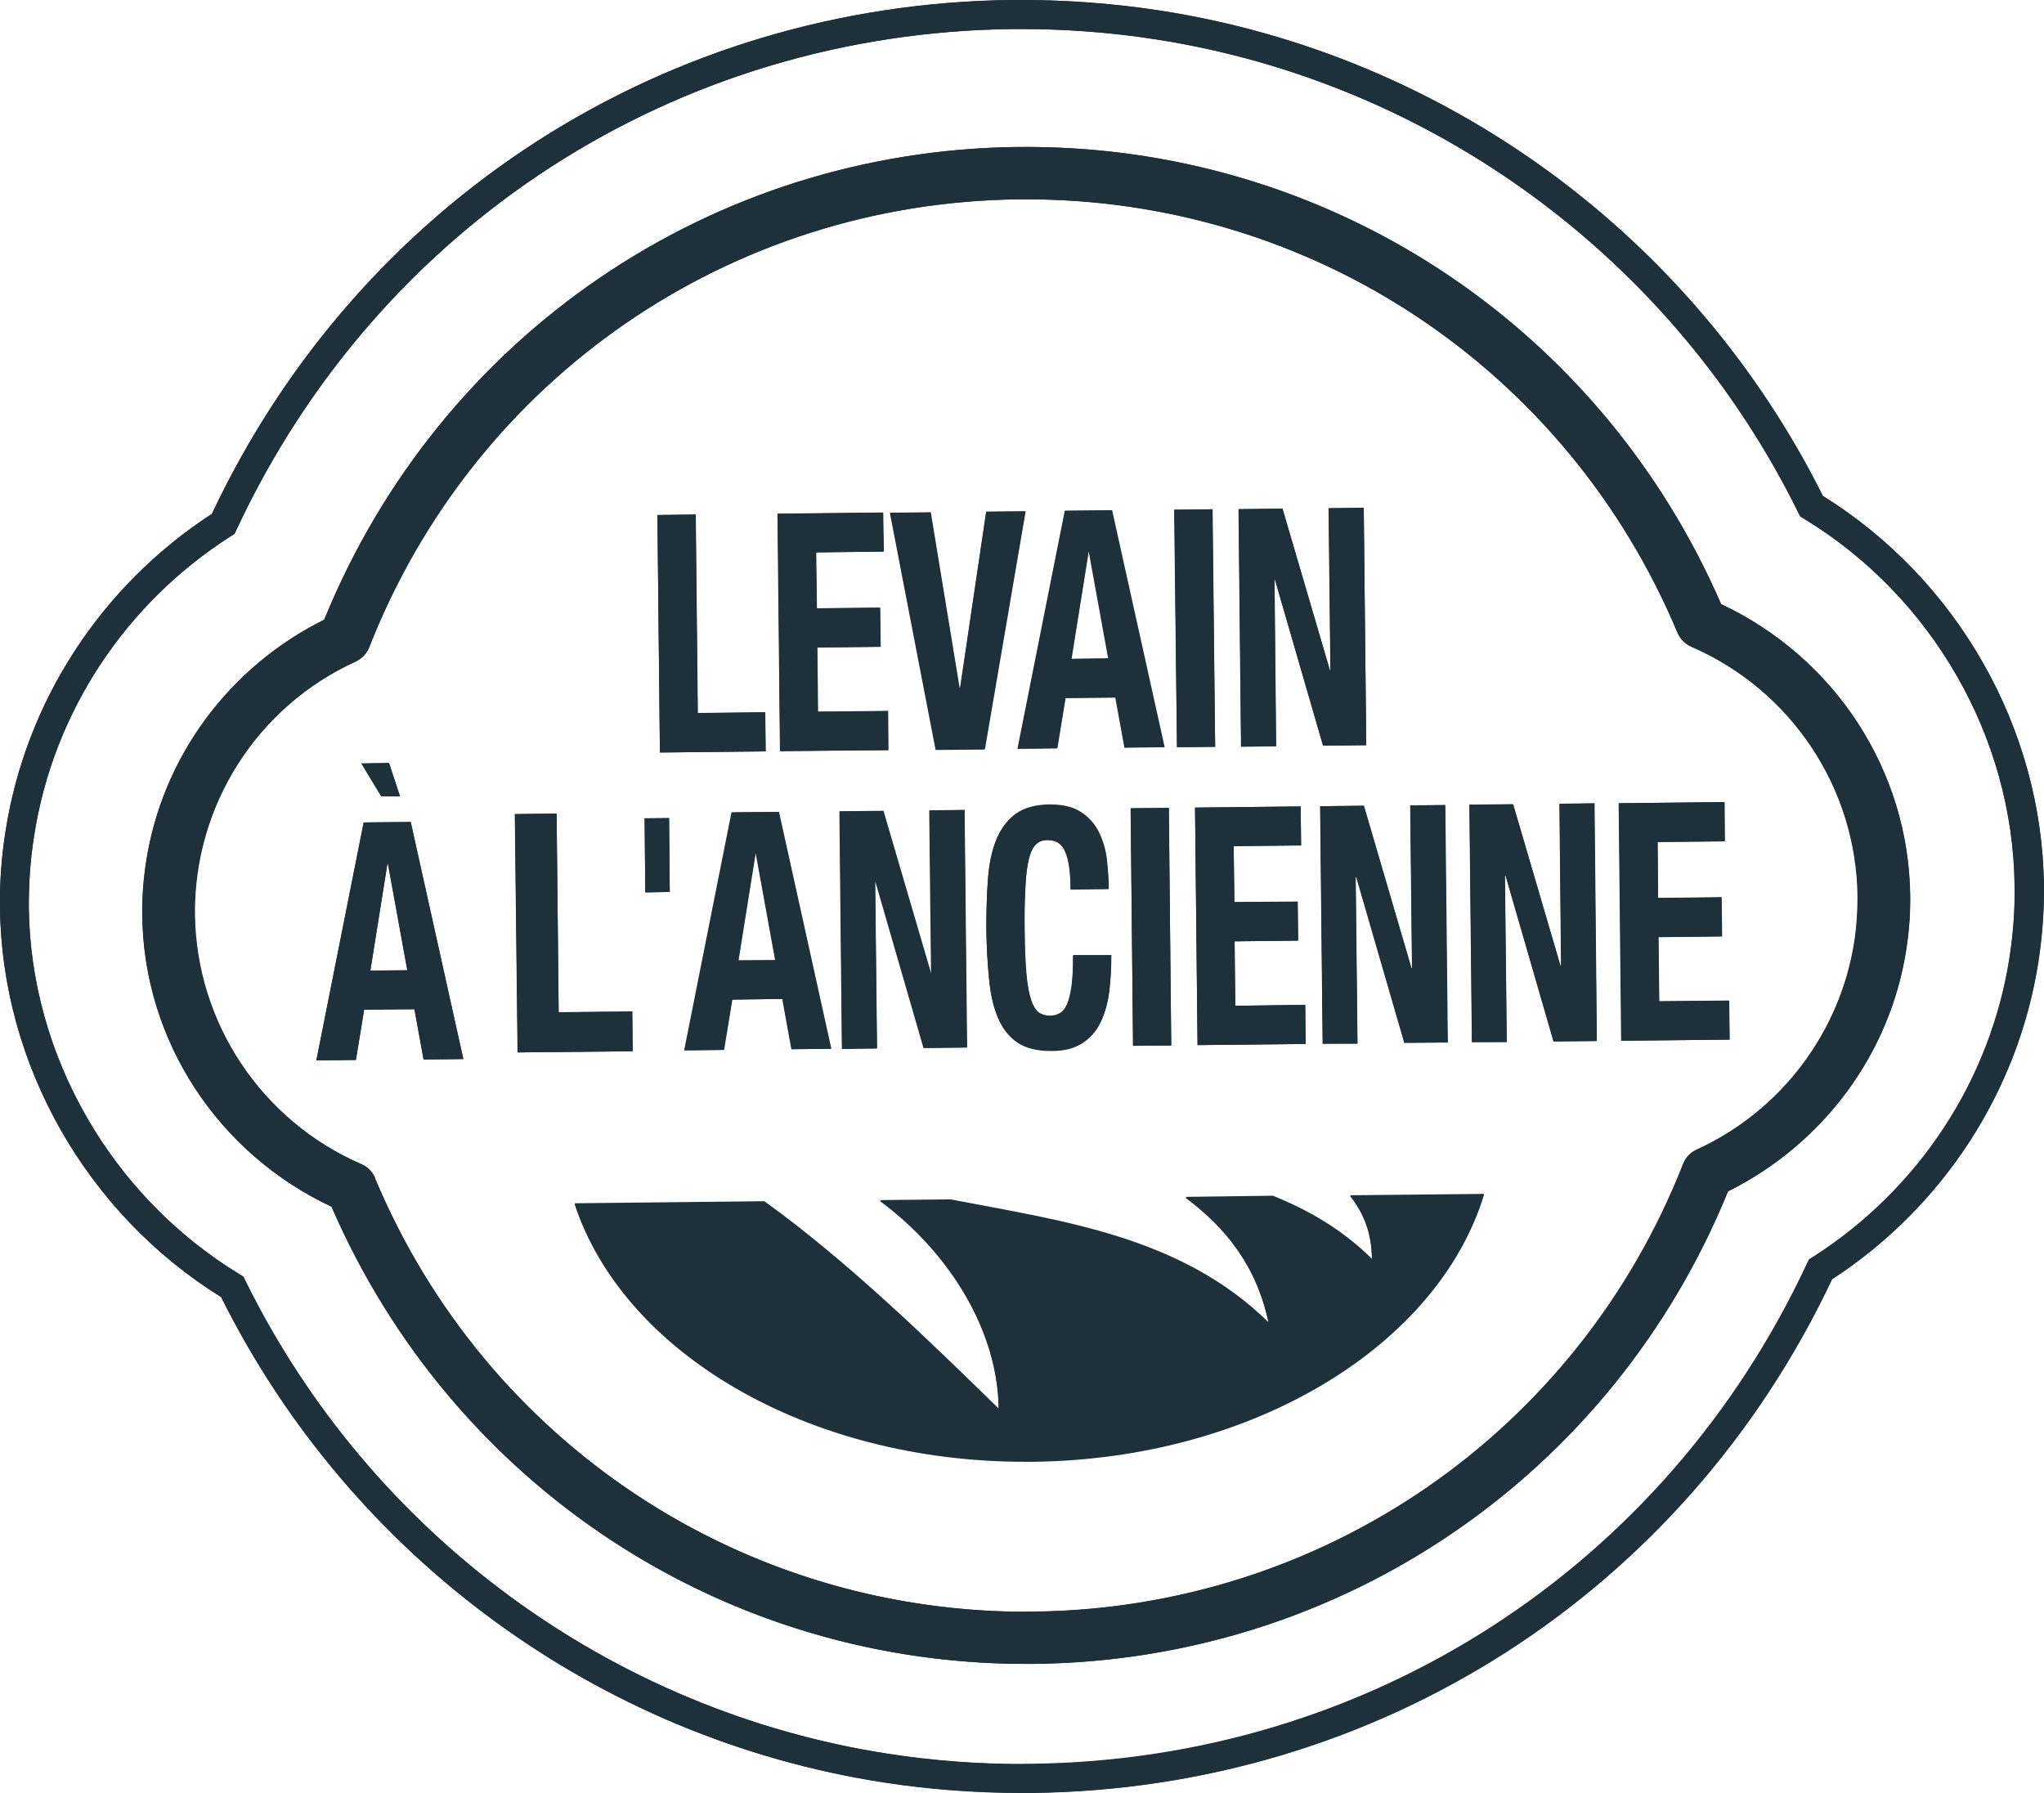 <?xml version="1.0" encoding="UTF-8"?><svg id="Calque_2" xmlns="http://www.w3.org/2000/svg" viewBox="0 0 89.42 78.44"><defs><style>.cls-1{fill:#1e3039;}</style></defs><g id="Calque_1-2"><path class="cls-1" d="m29.17,22.93h.87s.09,8.27.09,8.27c0,.22.18.4.4.4,0,0,2.55-.03,2.55-.03v.91s-3.81.04-3.81.04l-.1-9.59Z"/><path class="cls-1" d="m29.64,23.32l.09,7.88c0,.44.36.79.8.79h0l2.15-.02v.11s-3.02.03-3.02.03l-.09-8.79h.07m.79-.81l-1.67.02.11,10.39,4.62-.05-.02-1.71-2.95.03-.09-8.68Z"/><path class="cls-1" d="m34.43,22.87l3.82-.04v.9s-2.54.03-2.54.03c-.11,0-.21.04-.28.12-.07.08-.12.18-.11.28l.03,2.45c0,.22.18.39.4.39,0,0,2.38-.02,2.38-.02v.91s-2.36.02-2.36.02c-.22,0-.4.18-.4.4l.03,2.81c0,.11.04.21.12.28.08.07.18.11.28.11l2.67-.03v.91s-3.93.04-3.93.04l-.1-9.59Z"/><path class="cls-1" d="m37.85,23.24v.1s-2.15.02-2.15.02c-.21,0-.42.09-.56.24-.15.15-.23.36-.23.57l.03,2.45c0,.44.36.79.8.79h0l1.97-.02v.11s-1.97.02-1.97.02c-.44,0-.8.36-.79.81l.03,2.81c0,.21.09.41.24.56.15.15.35.23.56.23h0l2.26-.02v.11s-3.13.03-3.13.03l-.09-8.79,3.02-.03m.79-.81l-4.62.05.11,10.39,4.73-.05v-1.71s-3.08.03-3.08.03l-.03-2.81,2.77-.03-.02-1.71-2.77.03-.03-2.45,2.95-.03-.02-1.7Z"/><path class="cls-1" d="m39.43,22.82h.95s1.2,7.32,1.2,7.32c.03.19.19.33.38.34h.01c.2,0,.4-.14.43-.34l1.09-7.36h.9s-1.65,9.6-1.65,9.6h-1.47s-1.85-9.55-1.85-9.55Z"/><path class="cls-1" d="m43.92,23.18l-.57,3.32.49-3.32h.08m-3.88.04l.7,4.3-.83-4.3h.13m1.29,7.32c.15.2.4.33.66.34h.02c.26,0,.5-.13.64-.33l-.25,1.43h-.8s-.28-1.44-.28-1.44m3.54-8.17h0,0Zm0,0l-1.72.02-1.14,7.7h-.04s-1.26-7.67-1.26-7.67l-1.77.02,2,10.37,2.13-.02,1.79-10.41Z"/><path class="cls-1" d="m46.9,22.74h1.4s2.12,9.55,2.12,9.55h-.91s-.34-1.85-.34-1.85c-.04-.19-.2-.33-.39-.33,0,0-2.2.02-2.2.02-.19,0-.36.14-.39.34l-.31,1.87h-.9s1.92-9.6,1.92-9.6Zm.73,1c-.2,0-.39.14-.42.34l-.75,4.69c-.02.12.01.24.09.32.08.09.19.14.3.14,0,0,1.62-.01,1.62-.01.12,0,.23-.06.3-.15.07-.09.11-.21.08-.33l-.84-4.67c-.04-.19-.2-.33-.39-.33"/><path class="cls-1" d="m47.99,23.13l.08.34c-.13-.09-.29-.13-.46-.13s-.32.05-.44.13l.07-.33h.76m1.28,5.78l.66,2.98h-.08s-.28-1.53-.28-1.53c-.07-.38-.4-.65-.79-.65h0l-2.19.02c-.39,0-.72.29-.78.67l-.25,1.53h-.07s.59-2.98.59-2.98c.03.14.09.27.18.38.15.18.37.28.61.28h0l1.62-.02c.24,0,.46-.11.61-.29.1-.12.16-.26.18-.4m-.64-6.59l-2.05.02-2.07,10.41,1.73-.02.36-2.2,2.19-.02.4,2.19,1.74-.02-2.3-10.37Zm-1.77,6.5l.75-4.69h.02l.85,4.67-1.62.02Z"/><rect class="cls-1" x="51.83" y="22.69" width=".87" height="9.59" transform="translate(-.31 .59) rotate(-.65)"/><path class="cls-1" d="m52.26,23.09l.09,8.79h-.07s-.09-8.79-.09-8.79h.07Zm.79-.81l-1.67.02.11,10.39,1.67-.02-.11-10.39Z"/><path class="cls-1" d="m54.6,22.67l1.21-.02,1.99,6.8c.05.16.18.27.35.29.01,0,.02,0,.04,0,.1,0,.21-.04.28-.1.08-.08.14-.18.14-.3l-.07-6.71h.73s.1,9.58.1,9.58h-1.19s-2.01-6.95-2.01-6.95c-.05-.17-.21-.29-.38-.29-.11,0-.22.04-.3.12-.08.08-.13.18-.13.29l.07,6.88h-.73s-.1-9.58-.1-9.58Z"/><path class="cls-1" d="m55.51,23.06l.45,1.54c-.07-.02-.14-.03-.21-.03-.21,0-.42.09-.57.24-.07.07-.13.15-.17.24l-.02-1.98h.51m3.43,6.61l.02,2.14h-.48s-.49-1.7-.49-1.7c.05.01.1.02.15.03.02,0,.05,0,.07,0,.2,0,.39-.08.54-.21.08-.07.14-.16.19-.26m.72-7.46l-1.53.02.08,7.11h-.02s-2.08-7.09-2.08-7.09l-1.92.02.11,10.39,1.53-.02-.07-7.28h.03l2.1,7.25,1.89-.02-.11-10.39Z"/><path class="cls-1" d="m32.33,35.94l1.41-.02,2.12,9.57h-.9s-.34-1.85-.34-1.85c-.03-.19-.2-.33-.39-.33,0,0-2.2.02-2.2.02-.19,0-.36.14-.39.34l-.3,1.87h-.9s1.91-9.6,1.91-9.6Zm.67,1c-.18.02-.33.15-.36.34l-.75,4.69c-.02.12.01.24.09.32.08.09.19.14.3.14,0,0,1.62-.01,1.62-.01.12,0,.23-.05.3-.15.08-.09.11-.21.08-.33l-.85-4.68c-.04-.19-.2-.33-.39-.33-.01,0-.06,0-.06,0"/><path class="cls-1" d="m33.42,36.32l.08.34c-.13-.09-.29-.14-.46-.14-.02,0-.04,0-.07,0-.14.01-.27.06-.37.13l.07-.33h.76m1.28,5.79l.66,2.97h-.08s-.28-1.53-.28-1.53c-.07-.38-.4-.66-.79-.66h0l-2.2.03c-.39,0-.72.29-.78.67l-.25,1.54h-.07s.59-2.98.59-2.98c.02.14.09.28.18.39.15.18.37.28.61.28h1.63c.24-.02.46-.12.61-.3.09-.11.15-.25.18-.39m-.64-6.61l-2.05.02-2.08,10.41,1.73-.02.36-2.2,2.2-.03.4,2.2,1.73-.02-2.29-10.36Zm-1.77,6.5l.75-4.69h.02s.85,4.68.85,4.68h-1.62Z"/><path class="cls-1" d="m37.14,35.89l1.21-.02,2,6.8c.05.17.21.29.38.29.11,0,.22-.04.29-.12s.12-.18.12-.29l-.07-6.71h.73s.1,9.58.1,9.58h-1.19s-2.02-6.95-2.02-6.95c-.05-.16-.19-.28-.37-.29,0,0-.01,0-.02,0-.1,0-.21.04-.29.11-.08.08-.13.18-.13.29l.07,6.88h-.73s-.1-9.58-.1-9.58Z"/><path class="cls-1" d="m38.05,36.28l.45,1.54c-.06-.01-.12-.02-.18-.03h-.04c-.21,0-.41.08-.56.22-.07.07-.13.15-.17.25l-.02-1.97h.51m3.42,6.61l.02,2.14h-.48s-.49-1.7-.49-1.7c.07.02.15.03.22.03.21,0,.42-.09.57-.24.07-.07.12-.15.16-.24m.72-7.45l-1.53.02.08,7.11h-.02l-2.08-7.09-1.91.02.11,10.39,1.53-.02-.08-7.28h.02s2.1,7.26,2.1,7.26l1.89-.02-.1-10.39Z"/><path class="cls-1" d="m45.97,45.55c-.51,0-.92-.1-1.23-.3-.3-.21-.54-.5-.71-.91-.19-.44-.3-.96-.36-1.58-.06-.62-.1-1.32-.11-2.14,0-.82.02-1.52.07-2.14.04-.61.16-1.14.33-1.59.17-.41.4-.73.71-.95.29-.22.72-.33,1.26-.34h0c.53,0,.91.09,1.18.28.29.2.5.44.65.75.16.32.25.68.29,1.07.03.27.05.53.06.78h-.87c-.03-.6-.11-1.07-.25-1.39-.21-.48-.6-.75-1.12-.75-.35,0-.62.12-.83.34-.18.18-.31.46-.41.87-.08.33-.13.76-.16,1.31-.03.49-.04,1.11-.03,1.89,0,.79.04,1.45.08,1.94.05.49.12.9.23,1.21.12.35.28.59.49.74.21.14.45.2.7.2.23,0,.43-.05.61-.15.19-.09.36-.28.49-.56.11-.22.19-.53.25-.92.04-.29.07-.64.07-1.02h.87c0,.4-.04.78-.08,1.14-.06.48-.18.87-.34,1.21-.16.32-.37.56-.65.73-.28.18-.65.27-1.12.28h-.05Z"/><path class="cls-1" d="m46.46,36.04c.16.03.3.09.4.16.23.16.4.35.51.59.13.28.22.6.26.94.01.12.02.23.03.34h-.07c-.04-.48-.13-.86-.26-1.15-.18-.42-.48-.73-.88-.88m-1.82.44c-.19.23-.33.54-.43.96-.08.36-.14.81-.17,1.38-.03.51-.04,1.14-.03,1.93,0,.82.04,1.46.09,1.98.05.52.13.96.25,1.31.1.28.22.51.38.69-.14-.14-.25-.32-.34-.54-.17-.4-.28-.88-.33-1.47-.06-.6-.1-1.29-.11-2.09,0-.81.02-1.51.07-2.12.04-.57.14-1.06.3-1.46.09-.22.2-.4.33-.56m3.15,6.1c-.01.24-.03.47-.06.69-.06.44-.16.79-.3,1.09-.12.25-.29.44-.51.58-.05.03-.11.06-.17.09.27-.15.48-.39.63-.71.13-.27.23-.62.29-1.04.03-.21.05-.44.06-.68h.07m-1.84-7.39h-.05c-.62,0-1.12.14-1.49.42-.37.27-.65.64-.84,1.13-.19.47-.31,1.04-.36,1.71-.05.67-.07,1.39-.07,2.18.01.79.05,1.52.12,2.18.06.67.19,1.23.39,1.7.2.47.49.83.86,1.08.37.24.84.36,1.45.36.02,0,.04,0,.05,0,.55,0,.99-.12,1.33-.34.34-.22.61-.52.79-.9.19-.38.31-.83.38-1.33.06-.51.09-1.04.09-1.6h-1.67c0,.58-.02,1.03-.07,1.38-.05.34-.12.62-.21.8-.09.19-.2.32-.33.38-.12.07-.26.1-.41.1-.18,0-.33-.04-.47-.13-.13-.09-.25-.27-.34-.54-.09-.27-.16-.64-.21-1.12-.05-.49-.07-1.12-.08-1.91-.01-.74,0-1.36.03-1.87.02-.51.07-.93.14-1.24.08-.32.17-.55.31-.69.13-.14.29-.21.5-.21h.02s.02,0,.03,0c.36,0,.61.17.75.51.15.34.23.89.23,1.65l1.67-.02c0-.38-.03-.78-.08-1.21-.04-.43-.16-.83-.33-1.2-.18-.37-.44-.67-.78-.91-.34-.23-.79-.35-1.36-.35"/><polygon class="cls-1" points="49.87 35.76 50.74 35.75 50.84 45.34 49.97 45.34 49.87 35.76"/><path class="cls-1" d="m50.34,36.15l.09,8.78h-.07s-.09-8.78-.09-8.78h.07Zm.79-.81l-1.67.02.11,10.38h1.67s-.11-10.4-.11-10.4Z"/><path class="cls-1" d="m52.68,35.73l3.82-.04v.91s-2.54.03-2.54.03c-.11,0-.21.04-.28.12-.07.08-.12.18-.11.28l.03,2.45c0,.22.18.4.4.4,0,0,2.38-.02,2.38-.02v.91s-2.36.03-2.36.03c-.11,0-.21.04-.28.12-.07.08-.12.18-.11.28l.03,2.82c0,.11.04.21.12.28.07.07.17.11.28.11,0,0,2.67-.03,2.67-.03v.91s-3.92.04-3.92.04l-.1-9.59Z"/><path class="cls-1" d="m56.11,36.09v.11s-2.15.02-2.15.02c-.21,0-.41.09-.56.24-.15.15-.23.36-.23.57l.03,2.45c0,.44.36.79.8.79h0l1.98-.02v.11s-1.97.02-1.97.02c-.21,0-.41.09-.56.24-.15.15-.23.36-.23.57l.03,2.82c0,.21.09.42.24.56.15.15.35.23.56.23h0l2.26-.03v.11s-3.13.03-3.13.03l-.09-8.79,3.02-.03m.79-.81l-4.62.05.11,10.39,4.73-.05-.02-1.71-3.06.04-.03-2.82,2.78-.03-.02-1.71-2.77.02-.03-2.45,2.95-.03-.02-1.71Z"/><path class="cls-1" d="m58.15,35.67h1.21s2,6.79,2,6.79c.05.17.21.29.38.29.11,0,.22-.04.3-.12.08-.08.13-.18.13-.29l-.08-6.72h.72s.1,9.58.1,9.58h-1.18s-2.02-6.95-2.02-6.95c-.05-.16-.19-.27-.35-.29,0,0-.02,0-.03,0-.1,0-.21.04-.29.11-.08.08-.14.18-.14.3l.08,6.88h-.72s-.1-9.58-.1-9.58Z"/><path class="cls-1" d="m59.06,36.06l.45,1.54s-.1-.02-.15-.02c-.02,0-.04,0-.06,0-.2,0-.4.08-.55.21-.08.07-.14.16-.18.25l-.02-1.97h.51m3.43,6.63l.02,2.12h-.48s-.49-1.7-.49-1.7c.07.02.15.03.23.03.21,0,.42-.09.57-.24.06-.07.12-.14.16-.22m.72-7.47l-1.52.02.08,7.11h-.03l-2.08-7.1-1.91.02.11,10.39h1.52s-.08-7.29-.08-7.29h.03s2.11,7.25,2.11,7.25l1.89-.02-.11-10.39Z"/><path class="cls-1" d="m64.69,35.6h1.21s2,6.79,2,6.79c.05.16.19.28.36.29h.02c.1,0,.21-.04.29-.11.08-.08.13-.18.13-.29l-.07-6.72h.73s.1,9.58.1,9.58h-1.19s-2.02-6.95-2.02-6.95c-.05-.17-.21-.29-.38-.29h-.01c-.22,0-.41.19-.41.4l.07,6.88h-.72s-.1-9.58-.1-9.58Z"/><path class="cls-1" d="m65.6,35.99l.45,1.54c-.07-.02-.14-.03-.21-.03,0,0-.02,0-.03,0-.31.01-.57.2-.7.46l-.02-1.97h.51m3.43,6.6l.02,2.15h-.48s-.49-1.7-.49-1.7c.06.02.12.03.18.03.02,0,.03,0,.04,0,.21,0,.4-.08.55-.22.08-.07.14-.16.18-.26m.72-7.45l-1.53.02.07,7.12h-.02s-2.08-7.1-2.08-7.1l-1.91.02.11,10.39h1.52s-.08-7.29-.08-7.29h.03s2.1,7.26,2.1,7.26l1.89-.02-.11-10.39Z"/><path class="cls-1" d="m71.23,35.54l3.82-.04v.91s-2.53.03-2.53.03c-.22,0-.4.18-.4.4l.02,2.45c0,.1.04.21.12.28.08.07.18.11.28.11,0,0,2.38-.03,2.38-.03v.91s-2.37.03-2.37.03c-.11,0-.21.04-.28.12s-.12.18-.11.28l.04,2.81c0,.22.18.4.4.4,0,0,2.66-.03,2.66-.03v.9s-3.92.04-3.92.04l-.1-9.59Z"/><path class="cls-1" d="m74.65,35.9v.11s-2.14.02-2.14.02c-.44,0-.8.37-.79.81l.02,2.45c0,.21.09.41.24.56.15.15.35.23.56.23h0l1.97-.02v.11s-1.98.02-1.98.02c-.21,0-.41.09-.56.24-.15.15-.23.36-.23.57l.04,2.81c0,.44.36.79.8.79h0l2.26-.02v.11s-3.13.03-3.13.03l-.09-8.79,3.02-.03m.79-.81l-4.62.05.11,10.39,4.74-.05-.02-1.7-3.06.03-.04-2.81,2.78-.03-.02-1.71-2.77.03-.02-2.45,2.94-.03-.02-1.7Z"/><path class="cls-1" d="m44.85,63.51c-9.01,0-16.78-4.28-19.15-10.48l7.6-.08c3.62,2.63,7.2,6.12,10.08,8.93.08.08.19.12.3.12.05,0,.1-.01.15-.03.15-.06.26-.2.26-.36-.03-3.08-1.72-6.34-4.47-8.73l1.98-.02,1.27.25c4.4.83,8.95,1.68,12.36,5.02.08.08.18.12.28.12.07,0,.13-.02.19-.05.15-.08.24-.26.2-.43-.42-2.01-1.36-3.63-2.92-5.02l2.65-.03c1.67.68,2.98,1.52,4.13,2.64.08.07.18.11.28.11.05,0,.11,0,.16-.03.15-.06.25-.21.24-.37,0-.91-.2-1.67-.62-2.39l4.56-.04c-2.25,6.24-10.22,10.79-19.22,10.88h-.3Z"/><path class="cls-1" d="m63.77,53.04c-2.45,5.81-10.06,9.98-18.64,10.07h-.29c-8.58,0-16-3.93-18.55-9.68l6.88-.07c3.56,2.6,7.08,6.04,9.95,8.84.15.15.35.23.56.23.11,0,.21-.02.31-.06.3-.13.49-.42.49-.74-.02-2.91-1.47-5.96-3.86-8.33h.89c.42.07.85.15,1.27.23,4.34.81,8.83,1.65,12.15,4.91.15.15.36.23.56.23.13,0,.26-.03.38-.1.31-.17.47-.52.4-.87-.37-1.75-1.14-3.25-2.35-4.55l1.61-.02c1.58.65,2.83,1.46,3.93,2.53.15.15.35.23.56.23.11,0,.21-.02.31-.06.3-.13.49-.42.49-.74,0-.73-.13-1.38-.38-1.99l3.34-.03m1.14-.81h0,0Zm0,0l-5.86.06c.57.73.95,1.57.96,2.79-1.34-1.32-2.8-2.14-4.33-2.76l-3.83.05c1.74,1.29,3.11,2.97,3.64,5.49-3.84-3.77-8.99-4.43-13.91-5.38l-3.1.03c3.02,2.23,5.17,5.66,5.2,9.12-2.98-2.91-6.56-6.41-10.25-9.07l-8.3.09c2.13,6.48,10.14,11.27,19.71,11.27.1,0,.2,0,.3,0,9.7-.1,17.76-5.09,19.77-11.68"/><polygon class="cls-1" points="16.51 33.79 16.73 33.79 16.95 34.44 16.9 34.44 16.51 33.79"/><polygon class="cls-1" points="17.02 33.38 15.81 33.4 16.68 34.84 17.5 34.84 17.02 33.38"/><path class="cls-1" d="m22.93,36.01h1.02s.09,8.27.09,8.27c0,.22.18.4.4.4,0,0,2.83-.03,2.83-.03v.94s-4.23.04-4.23.04l-.11-9.63Z"/><path class="cls-1" d="m23.56,36.4l.09,7.89c0,.44.36.79.8.79h0l2.42-.03v.14s-3.44.04-3.44.04l-.1-8.83h.22m.79-.81l-1.82.02.12,10.43,5.04-.05-.02-1.74-3.22.04-.09-8.69Z"/><polygon class="cls-1" points="28.6 36.2 28.87 36.19 28.9 38.63 28.63 38.63 28.6 36.2"/><polygon class="cls-1" points="29.27 35.79 28.2 35.8 28.23 39.04 29.3 39.02 29.27 35.79"/><path class="cls-1" d="m44.88,72.39c-13.02,0-24.8-7.76-30.02-19.76-.04-.09-.11-.16-.2-.2-4.83-2.27-7.99-7.14-8.05-12.4-.01-.74.05-1.51.16-2.28.68-4.42,3.52-8.26,7.58-10.28.09-.04.15-.12.19-.21C19.55,15,31.32,6.98,44.53,6.83h.35c13.03,0,24.81,7.75,30.03,19.76.04.09.11.16.2.2,4.83,2.27,7.99,7.14,8.04,12.4,0,.75-.05,1.52-.16,2.27-.68,4.42-3.52,8.26-7.58,10.29-.09.04-.16.12-.19.21-4.99,12.26-16.76,20.27-29.97,20.42h-.37Zm-.33-64.07c-12.8.14-24.09,7.93-28.78,19.84-.07.18-.21.33-.39.41-4.47,2.03-7.32,6.52-7.27,11.44.06,4.9,3.01,9.33,7.53,11.28.18.07.32.22.39.39,4.89,11.67,16.22,19.21,28.87,19.21h.34c12.8-.14,24.09-7.93,28.78-19.85.07-.18.21-.32.38-.4,3.82-1.75,6.49-5.27,7.13-9.41.1-.67.15-1.35.14-2.03-.05-4.9-3-9.34-7.52-11.29-.18-.08-.32-.21-.39-.4-4.89-11.66-16.22-19.2-28.86-19.2h-.35Z"/><path class="cls-1" d="m44.89,7.23c12.87,0,24.51,7.66,29.66,19.52.08.18.22.32.39.4,4.69,2.21,7.76,6.94,7.81,12.05,0,.73-.04,1.47-.16,2.21-.66,4.29-3.42,8.02-7.37,9.99-.17.09-.31.23-.38.41-4.93,12.11-16.55,20.03-29.61,20.17h-.36c-12.86,0-24.5-7.66-29.65-19.52-.08-.18-.22-.32-.39-.41-4.69-2.21-7.76-6.93-7.82-12.04,0-.72.04-1.46.16-2.21.67-4.29,3.42-8.02,7.36-9.99.17-.09.31-.23.38-.41C19.86,15.3,31.49,7.37,44.54,7.23h.35m0,64.08h.34c12.96-.15,24.4-8.04,29.14-20.09.04-.09.1-.15.18-.19,3.95-1.81,6.7-5.44,7.36-9.72.11-.69.16-1.4.15-2.1-.05-5.06-3.1-9.64-7.77-11.66-.08-.03-.14-.1-.18-.18-4.95-11.82-16.43-19.45-29.23-19.45h-.35c-12.96.14-24.4,8.03-29.15,20.1-.03.09-.1.15-.18.19-4.61,2.1-7.56,6.74-7.51,11.81.06,5.06,3.11,9.63,7.78,11.65.08.03.14.1.17.18,4.95,11.82,16.43,19.46,29.24,19.46m0-64.88c-.12,0-.24,0-.36,0-13.44.15-25.28,8.27-30.34,20.68-4.19,2.08-7.09,6.04-7.79,10.58-.12.77-.18,1.56-.17,2.35.06,5.49,3.31,10.42,8.28,12.75,5.28,12.17,17.11,20,30.38,20,.12,0,.25,0,.37,0,13.44-.15,25.28-8.26,30.34-20.67,4.19-2.09,7.1-6.04,7.8-10.59.12-.77.18-1.55.17-2.34-.06-5.5-3.31-10.43-8.27-12.76-5.29-12.18-17.12-20-30.39-20m0,64.08c-12.49,0-23.66-7.42-28.5-18.97-.12-.28-.33-.49-.6-.61-4.37-1.89-7.23-6.18-7.29-10.92-.05-4.76,2.71-9.1,7.04-11.07.27-.13.48-.35.59-.63,4.62-11.76,15.78-19.45,28.41-19.59.12,0,.23,0,.34,0,12.5,0,23.65,7.41,28.49,18.96.12.27.33.49.6.61,4.37,1.89,7.23,6.18,7.28,10.92,0,.66-.04,1.32-.14,1.97-.61,3.95-3.18,7.41-6.9,9.11-.27.12-.48.34-.59.62-4.62,11.76-15.78,19.45-28.41,19.59-.11,0-.22,0-.33,0"/><path class="cls-1" d="m16.24,36.39h1.41s2.12,9.55,2.12,9.55h-.91s-.34-1.85-.34-1.85c-.03-.19-.2-.33-.39-.33,0,0-2.2.02-2.2.02-.19,0-.36.14-.39.34l-.31,1.87h-.9s1.91-9.6,1.91-9.6Zm.73,1c-.2,0-.38.14-.41.33l-.75,4.69c-.02.12.02.24.09.32.08.09.19.14.3.14,0,0,1.62-.02,1.62-.02.12,0,.23-.06.3-.15.07-.09.11-.21.08-.33l-.85-4.67c-.03-.18-.19-.32-.37-.33h-.02"/><path class="cls-1" d="m17.33,36.77l.08.35c-.12-.08-.27-.13-.42-.14-.01,0-.03,0-.04,0-.16,0-.32.05-.45.14l.07-.34h.76m1.28,5.77l.66,2.99h-.08s-.28-1.53-.28-1.53c-.07-.38-.4-.66-.79-.66h0l-2.2.02c-.39,0-.72.29-.78.67l-.25,1.54h-.07s.59-2.97.59-2.97c.03.14.09.27.18.38.15.18.37.28.61.28h0l1.62-.02c.24,0,.46-.11.61-.29.1-.12.16-.26.18-.41m-.64-6.59l-2.06.02-2.07,10.41,1.73-.02.36-2.2,2.2-.02.4,2.2,1.74-.02-2.3-10.36Zm-1.77,6.5l.75-4.69h.02s.85,4.67.85,4.67l-1.62.02Z"/><path class="cls-1" d="m44.71,78.04c-2,0-4.02-.16-5.99-.46-12.36-1.92-23.08-9.77-28.69-21.02-.03-.07-.08-.12-.15-.16C4.11,52.81.48,46.42.4,39.71c-.01-1.08.06-2.18.23-3.27.86-5.56,4.09-10.53,8.86-13.62.06-.04.11-.1.14-.17C16.02,9.1,29.3.57,44.28.4h.39c2.02,0,4.05.15,6.02.46,12.35,1.91,23.08,9.77,28.69,21.02.03.07.08.12.15.16,5.77,3.59,9.41,9.99,9.48,16.7.02,1.06-.06,2.15-.23,3.27-.86,5.55-4.09,10.52-8.85,13.63-.06.04-.11.1-.14.16-6.4,13.55-19.67,22.08-34.65,22.24h-.42ZM10.38,56.2c5.52,11.19,16.14,19.02,28.41,20.92,1.95.3,3.95.46,5.96.46h.37c14.87-.17,28.02-8.65,34.31-22.14l.03-.06.06-.04c4.74-3.02,7.94-7.91,8.79-13.4.17-1.07.24-2.14.23-3.19-.07-6.63-3.68-12.92-9.41-16.4l-.06-.04-.03-.06C73.52,11.05,62.9,3.23,50.63,1.32c-1.95-.3-3.95-.45-5.94-.45h-.4c-14.87.17-28.02,8.65-34.3,22.14l-.03.06-.06.04c-4.74,3.02-7.94,7.91-8.79,13.4-.16,1.05-.24,2.12-.23,3.2.08,6.62,3.68,12.9,9.42,16.39l.06.04.03.06Z"/><path class="cls-1" d="m44.67,0c-.13,0-.26,0-.4,0C29.13.17,15.73,8.78,9.27,22.48,4.41,25.64,1.12,30.7.24,36.38c-.17,1.11-.25,2.23-.24,3.34.08,6.86,3.78,13.37,9.68,17.03,5.67,11.37,16.49,19.3,28.98,21.23,1.99.31,4.02.46,6.05.46.14,0,.28,0,.43,0,15.15-.17,28.55-8.78,35.01-22.47,4.86-3.17,8.15-8.23,9.03-13.9.17-1.11.25-2.23.24-3.33-.08-6.86-3.78-13.38-9.67-17.04C74.07,10.34,63.25,2.4,50.76.47,48.75.16,46.71,0,44.67,0m.08,77.17c-1.98,0-3.96-.15-5.9-.45-12.14-1.88-22.66-9.62-28.12-20.7l-.08-.16-.16-.1c-5.62-3.42-9.15-9.57-9.23-16.05,0-1.04.06-2.09.23-3.13.83-5.38,3.97-10.16,8.61-13.12l.16-.1.08-.17C16.57,9.84,29.57,1.44,44.29,1.27c.13,0,.26,0,.39,0,1.96,0,3.94.15,5.87.45,12.14,1.88,22.66,9.62,28.12,20.71l.08.16.16.1c5.62,3.41,9.15,9.57,9.22,16.06.02,1.03-.06,2.08-.22,3.12-.83,5.38-3.97,10.16-8.61,13.12l-.16.1-.08.16c-6.22,13.35-19.23,21.74-33.95,21.91-.12,0-.24,0-.37,0"/><polygon class="cls-1" points="28.76 22.53 30.44 22.51 30.53 31.2 33.48 31.16 33.5 32.87 28.87 32.92 28.76 22.53"/><polygon class="cls-1" points="38.67 24.13 35.71 24.17 35.74 26.62 38.51 26.59 38.53 28.3 35.76 28.33 35.79 31.14 38.85 31.11 38.87 32.82 34.13 32.86 34.03 22.48 38.64 22.43 38.67 24.13"/><polygon class="cls-1" points="41.98 30.08 42.01 30.08 43.15 22.38 44.87 22.37 43.09 32.77 40.95 32.8 38.95 22.43 40.72 22.41 41.98 30.08"/><path class="cls-1" d="m48.63,22.33l2.3,10.36-1.74.02-.4-2.19-2.19.02-.36,2.2-1.73.02,2.07-10.41,2.05-.02Zm-.15,6.48l-.85-4.67h-.02l-.75,4.69,1.62-.02Z"/><rect class="cls-1" x="51.43" y="22.29" width="1.67" height="10.39" transform="translate(-.33 .63) rotate(-.69)"/><polygon class="cls-1" points="58.19 29.34 58.21 29.34 58.13 22.23 59.66 22.21 59.77 32.6 57.88 32.62 55.78 25.37 55.76 25.37 55.83 32.64 54.3 32.66 54.19 22.27 56.11 22.25 58.19 29.34"/><path class="cls-1" d="m34.06,35.52l2.29,10.36-1.73.02-.4-2.2-2.2.03-.36,2.2-1.73.02,2.07-10.41,2.05-.02Zm-.15,6.49l-.85-4.68h-.02s-.75,4.69-.75,4.69l1.62-.02Z"/><polygon class="cls-1" points="40.73 42.56 40.75 42.56 40.67 35.45 42.2 35.43 42.31 45.82 40.42 45.84 38.32 38.59 38.29 38.59 38.37 45.86 36.84 45.88 36.74 35.49 38.65 35.47 40.73 42.56"/><path class="cls-1" d="m46.6,37.23c-.15-.35-.41-.52-.78-.51-.21,0-.38.07-.51.21-.14.14-.24.37-.31.69-.07.31-.12.73-.14,1.24-.03.51-.04,1.14-.03,1.87,0,.79.04,1.42.08,1.91.04.48.12.86.21,1.12.09.27.21.44.34.54.14.09.3.13.47.13.15,0,.29-.03.41-.1.13-.06.24-.19.33-.38.09-.19.16-.46.21-.8.05-.35.08-.8.07-1.37h1.67c0,.55-.03,1.08-.09,1.59-.07.5-.19.95-.38,1.33-.19.38-.45.68-.79.9-.34.22-.79.33-1.33.34-.63,0-1.12-.12-1.5-.36-.37-.25-.66-.61-.87-1.08-.2-.47-.33-1.04-.39-1.7-.07-.66-.1-1.38-.12-2.17,0-.79.02-1.51.07-2.18.05-.67.17-1.24.36-1.71.2-.48.48-.86.84-1.13.37-.27.87-.41,1.49-.42.59,0,1.06.11,1.41.35.35.24.6.53.78.91.17.36.29.77.33,1.2.05.43.07.84.08,1.21l-1.67.02c0-.75-.09-1.31-.23-1.65"/><rect class="cls-1" x="49.52" y="35.35" width="1.67" height="10.39" transform="translate(-.39 .49) rotate(-.55)"/><polygon class="cls-1" points="56.92 36.99 53.97 37.02 54 39.47 56.77 39.45 56.79 41.15 54.01 41.18 54.04 44 57.1 43.96 57.12 45.67 52.39 45.72 52.28 35.33 56.9 35.28 56.92 36.99"/><polygon class="cls-1" points="61.74 42.35 61.77 42.35 61.69 35.23 63.21 35.22 63.32 45.61 61.43 45.62 59.33 38.37 59.3 38.37 59.38 45.65 57.86 45.66 57.75 35.27 59.66 35.25 61.74 42.35"/><polygon class="cls-1" points="68.28 42.28 68.3 42.28 68.23 35.17 69.76 35.15 69.86 45.54 67.97 45.56 65.87 38.3 65.84 38.3 65.92 45.58 64.4 45.59 64.29 35.21 66.2 35.19 68.28 42.28"/><polygon class="cls-1" points="75.46 36.8 72.52 36.83 72.54 39.28 75.32 39.25 75.34 40.96 72.56 40.99 72.59 43.8 75.65 43.77 75.67 45.48 70.94 45.53 70.83 35.14 75.45 35.09 75.46 36.8"/><path class="cls-1" d="m59.06,52.28c.57.74.95,1.57.96,2.79-1.34-1.32-2.8-2.14-4.33-2.76l-3.83.05c1.74,1.29,3.11,2.97,3.64,5.49-3.84-3.77-8.99-4.43-13.91-5.38l-3.1.03c3.02,2.23,5.17,5.66,5.2,9.12-2.98-2.91-6.56-6.41-10.25-9.07l-8.3.09c2.15,6.55,10.31,11.37,20.01,11.27,9.7-.1,17.76-5.09,19.77-11.68l-5.86.06Z"/><polygon class="cls-1" points="15.81 33.4 17.02 33.38 17.5 34.84 16.68 34.84 15.81 33.4"/><polygon class="cls-1" points="22.53 35.62 24.35 35.6 24.44 44.28 27.66 44.25 27.68 45.99 22.65 46.04 22.53 35.62"/><polygon class="cls-1" points="29.27 35.79 29.3 39.02 28.23 39.04 28.2 35.8 29.27 35.79"/><path class="cls-1" d="m44.53,6.43c-13.44.15-25.28,8.27-30.34,20.68-4.19,2.08-7.09,6.04-7.79,10.58-.12.77-.18,1.56-.17,2.35.06,5.49,3.31,10.42,8.28,12.75,5.33,12.29,17.33,20.15,30.75,20,13.44-.15,25.28-8.26,30.34-20.67,4.19-2.09,7.1-6.04,7.8-10.59.12-.77.18-1.55.17-2.34-.06-5.5-3.31-10.43-8.27-12.76-5.34-12.29-17.33-20.14-30.75-20m-28.13,45.11c-.12-.28-.33-.5-.6-.61-4.37-1.89-7.23-6.18-7.29-10.92-.05-4.75,2.71-9.1,7.04-11.07.27-.13.48-.35.59-.63,4.62-11.76,15.78-19.45,28.41-19.59,12.63-.14,23.95,7.31,28.83,18.96.12.27.33.49.6.61,4.37,1.89,7.23,6.18,7.28,10.93,0,.66-.04,1.32-.14,1.97-.61,3.95-3.18,7.41-6.9,9.11-.27.12-.48.34-.59.62-4.62,11.76-15.78,19.45-28.41,19.59-12.63.13-23.95-7.31-28.83-18.96"/><path class="cls-1" d="m17.97,35.97l2.3,10.36-1.74.02-.4-2.2-2.2.02-.36,2.2-1.73.02,2.07-10.41,2.06-.02Zm-.15,6.49l-.85-4.67h-.02s-.75,4.69-.75,4.69l1.62-.02Z"/><path class="cls-1" d="m.24,36.38c.88-5.68,4.17-10.74,9.03-13.9C15.73,8.78,29.13.17,44.28,0c2.17-.02,4.35.13,6.48.46,12.49,1.94,23.31,9.87,28.98,21.23,5.89,3.66,9.6,10.17,9.67,17.04.02,1.1-.07,2.22-.24,3.33-.88,5.68-4.17,10.73-9.03,13.9-6.46,13.69-19.86,22.3-35.01,22.47-2.17.02-4.35-.13-6.48-.46-12.49-1.94-23.32-9.87-28.98-21.23C3.78,53.08.08,46.57,0,39.72c-.02-1.11.06-2.23.24-3.34m87.68,5.49c.16-1.04.24-2.09.22-3.12-.07-6.5-3.6-12.65-9.22-16.06l-.16-.1-.08-.16c-5.46-11.08-15.98-18.82-28.12-20.71-2.06-.32-4.18-.47-6.27-.45-14.72.17-27.73,8.56-33.95,21.91l-.08.17-.16.1c-4.64,2.96-7.78,7.74-8.61,13.12-.16,1.04-.24,2.09-.23,3.13.07,6.48,3.61,12.63,9.23,16.05l.16.1.08.17c5.46,11.08,15.98,18.82,28.12,20.71,2.06.32,4.17.47,6.27.45,14.72-.17,27.73-8.56,33.95-21.91l.08-.16.16-.1c4.64-2.96,7.78-7.75,8.61-13.12"/></g></svg>